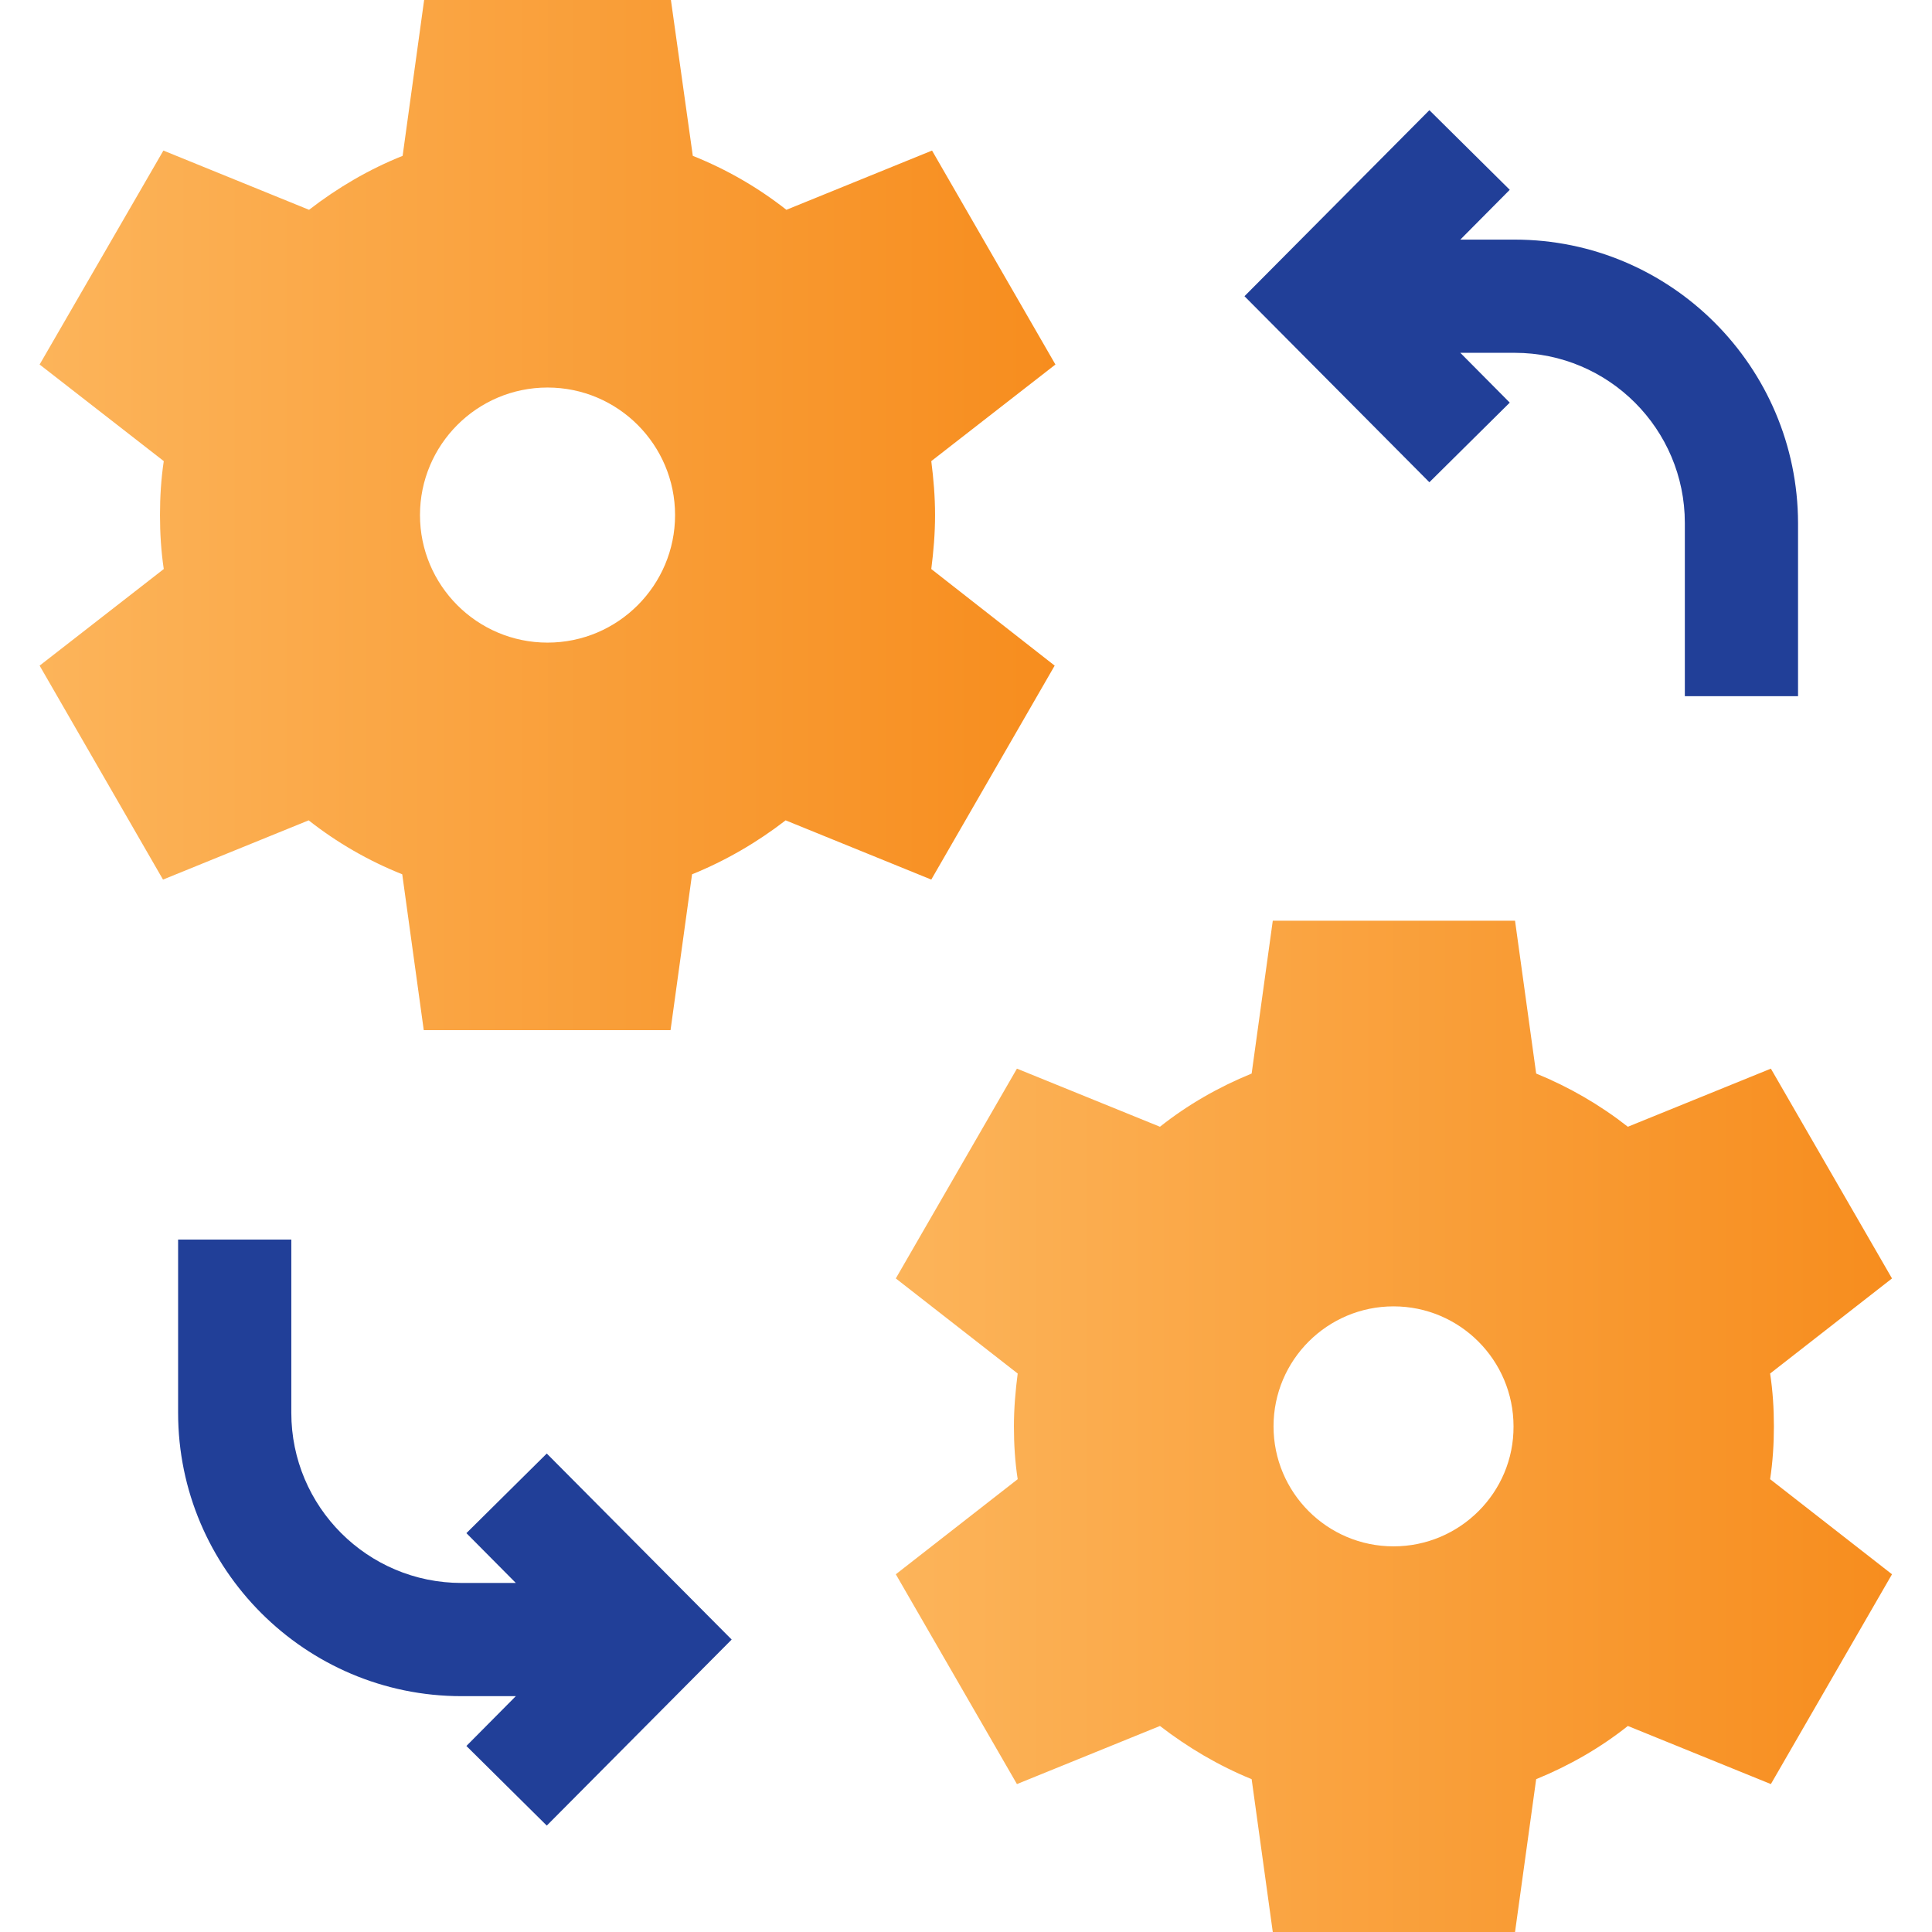 <?xml version="1.0" encoding="UTF-8"?> <svg xmlns:svg="http://www.w3.org/2000/svg" xmlns="http://www.w3.org/2000/svg" xmlns:xlink="http://www.w3.org/1999/xlink" version="1.1" id="svg11425" x="0px" y="0px" viewBox="0 0 512 512" style="enable-background:new 0 0 512 512;" xml:space="preserve"> <style type="text/css"> .st0{fill:#213F98;} .st1{fill:url(#SVGID_1_);} .st2{fill:url(#SVGID_00000021100799608421685270000005802248761931658629_);} .st3{fill:url(#SVGID_00000093167223389935941840000004336190406321007508_);} </style> <path class="st0" d="M123.6,406.3l13.1,13.2h-14.4c-24.9,0-45.1-20.2-45.1-45.1v-45.9h-30v45.9c0,41.4,33.7,75.1,75.1,75.1h14.4 l-13.1,13.2l21.3,21.1l49-49.3l-49-49.3L123.6,406.3z"></path> <path class="st0" d="M401.4,63.5H387l13.1-13.2l-21.3-21.1l-49,49.3l49,49.3l21.3-21.1L387,93.5h14.4c24.9,0,45.1,20.2,45.1,45.1 v45.9h30v-45.9C476.4,97.2,442.8,63.5,401.4,63.5z"></path> <g> <linearGradient id="SVGID_1_" gradientUnits="userSpaceOnUse" x1="237.179" y1="377.965" x2="501.461" y2="377.965"> <stop offset="0" style="stop-color:#FCB45A"></stop> <stop offset="1" style="stop-color:#F78D1E"></stop> </linearGradient> <path class="st1" d="M470.1,378c0-4.8-0.3-9.4-1-14l32.3-25.2l-32.1-55.6l-37.9,15.4c-7.4-5.8-15.5-10.5-24.3-14.1l-5.6-40.5h-32.1 l0,0h-32.1l-5.6,40.5c-8.8,3.6-17,8.3-24.3,14.1l-37.9-15.4l-32.1,55.6l32.3,25.2c-0.6,4.6-1,9.3-1,14c0,4.8,0.3,9.5,1,14 l-32.3,25.2l32.1,55.6l37.9-15.4c7.4,5.7,15.5,10.5,24.3,14.1l5.6,40.5h32.1h0h32.1l5.6-40.5c8.8-3.6,17-8.3,24.3-14.1l37.9,15.4 l32.1-55.6L469.1,392C469.8,387.4,470.1,382.7,470.1,378z M369.3,409.8L369.3,409.8c-17.6,0-31.8-14.3-31.8-31.8 c0-17.6,14.3-31.8,31.8-31.8v0c17.6,0,31.8,14.3,31.8,31.8C401.2,395.5,386.9,409.8,369.3,409.8z"></path> <linearGradient id="SVGID_00000062907902326218422880000008924246187576555139_" gradientUnits="userSpaceOnUse" x1="470.129" y1="377.96" x2="470.129" y2="377.96"> <stop offset="0" style="stop-color:#FCB45A"></stop> <stop offset="1" style="stop-color:#F78D1E"></stop> </linearGradient> <polygon style="fill:url(#SVGID_00000062907902326218422880000008924246187576555139_);" points="470.1,378 470.1,378 470.1,378 "></polygon> </g> <linearGradient id="SVGID_00000003795429501152857700000007207919293765301640_" gradientUnits="userSpaceOnUse" x1="10.539" y1="136.5" x2="279.682" y2="136.5"> <stop offset="0" style="stop-color:#FCB45A"></stop> <stop offset="1" style="stop-color:#F78D1E"></stop> </linearGradient> <path style="fill:url(#SVGID_00000003795429501152857700000007207919293765301640_);" d="M246.8,150.8c0.6-4.7,1-9.4,1-14.3 s-0.4-9.6-1-14.3l32.9-25.6L247,39.9l-38.6,15.7c-7.5-5.9-15.8-10.7-24.8-14.3L177.8,0h-32.7v0l0,0h-32.7l-5.7,41.3 c-9,3.6-17.3,8.5-24.8,14.3L43.3,39.9L10.5,96.6l32.9,25.6c-0.7,4.7-1,9.4-1,14.3s0.3,9.6,1,14.3l-32.9,25.6l32.7,56.7l38.6-15.7 c7.5,5.9,15.8,10.7,24.8,14.3l5.7,41.3h32.7l0,0v0h32.7l5.7-41.3c8.9-3.6,17.3-8.5,24.8-14.3l38.6,15.7l32.7-56.7L246.8,150.8z M145.1,170.3L145.1,170.3L145.1,170.3c-18.7,0-33.8-15.2-33.8-33.8s15.1-33.8,33.8-33.8l0,0v0c18.7,0,33.8,15.2,33.8,33.8 S163.8,170.3,145.1,170.3z"></path> </svg> 